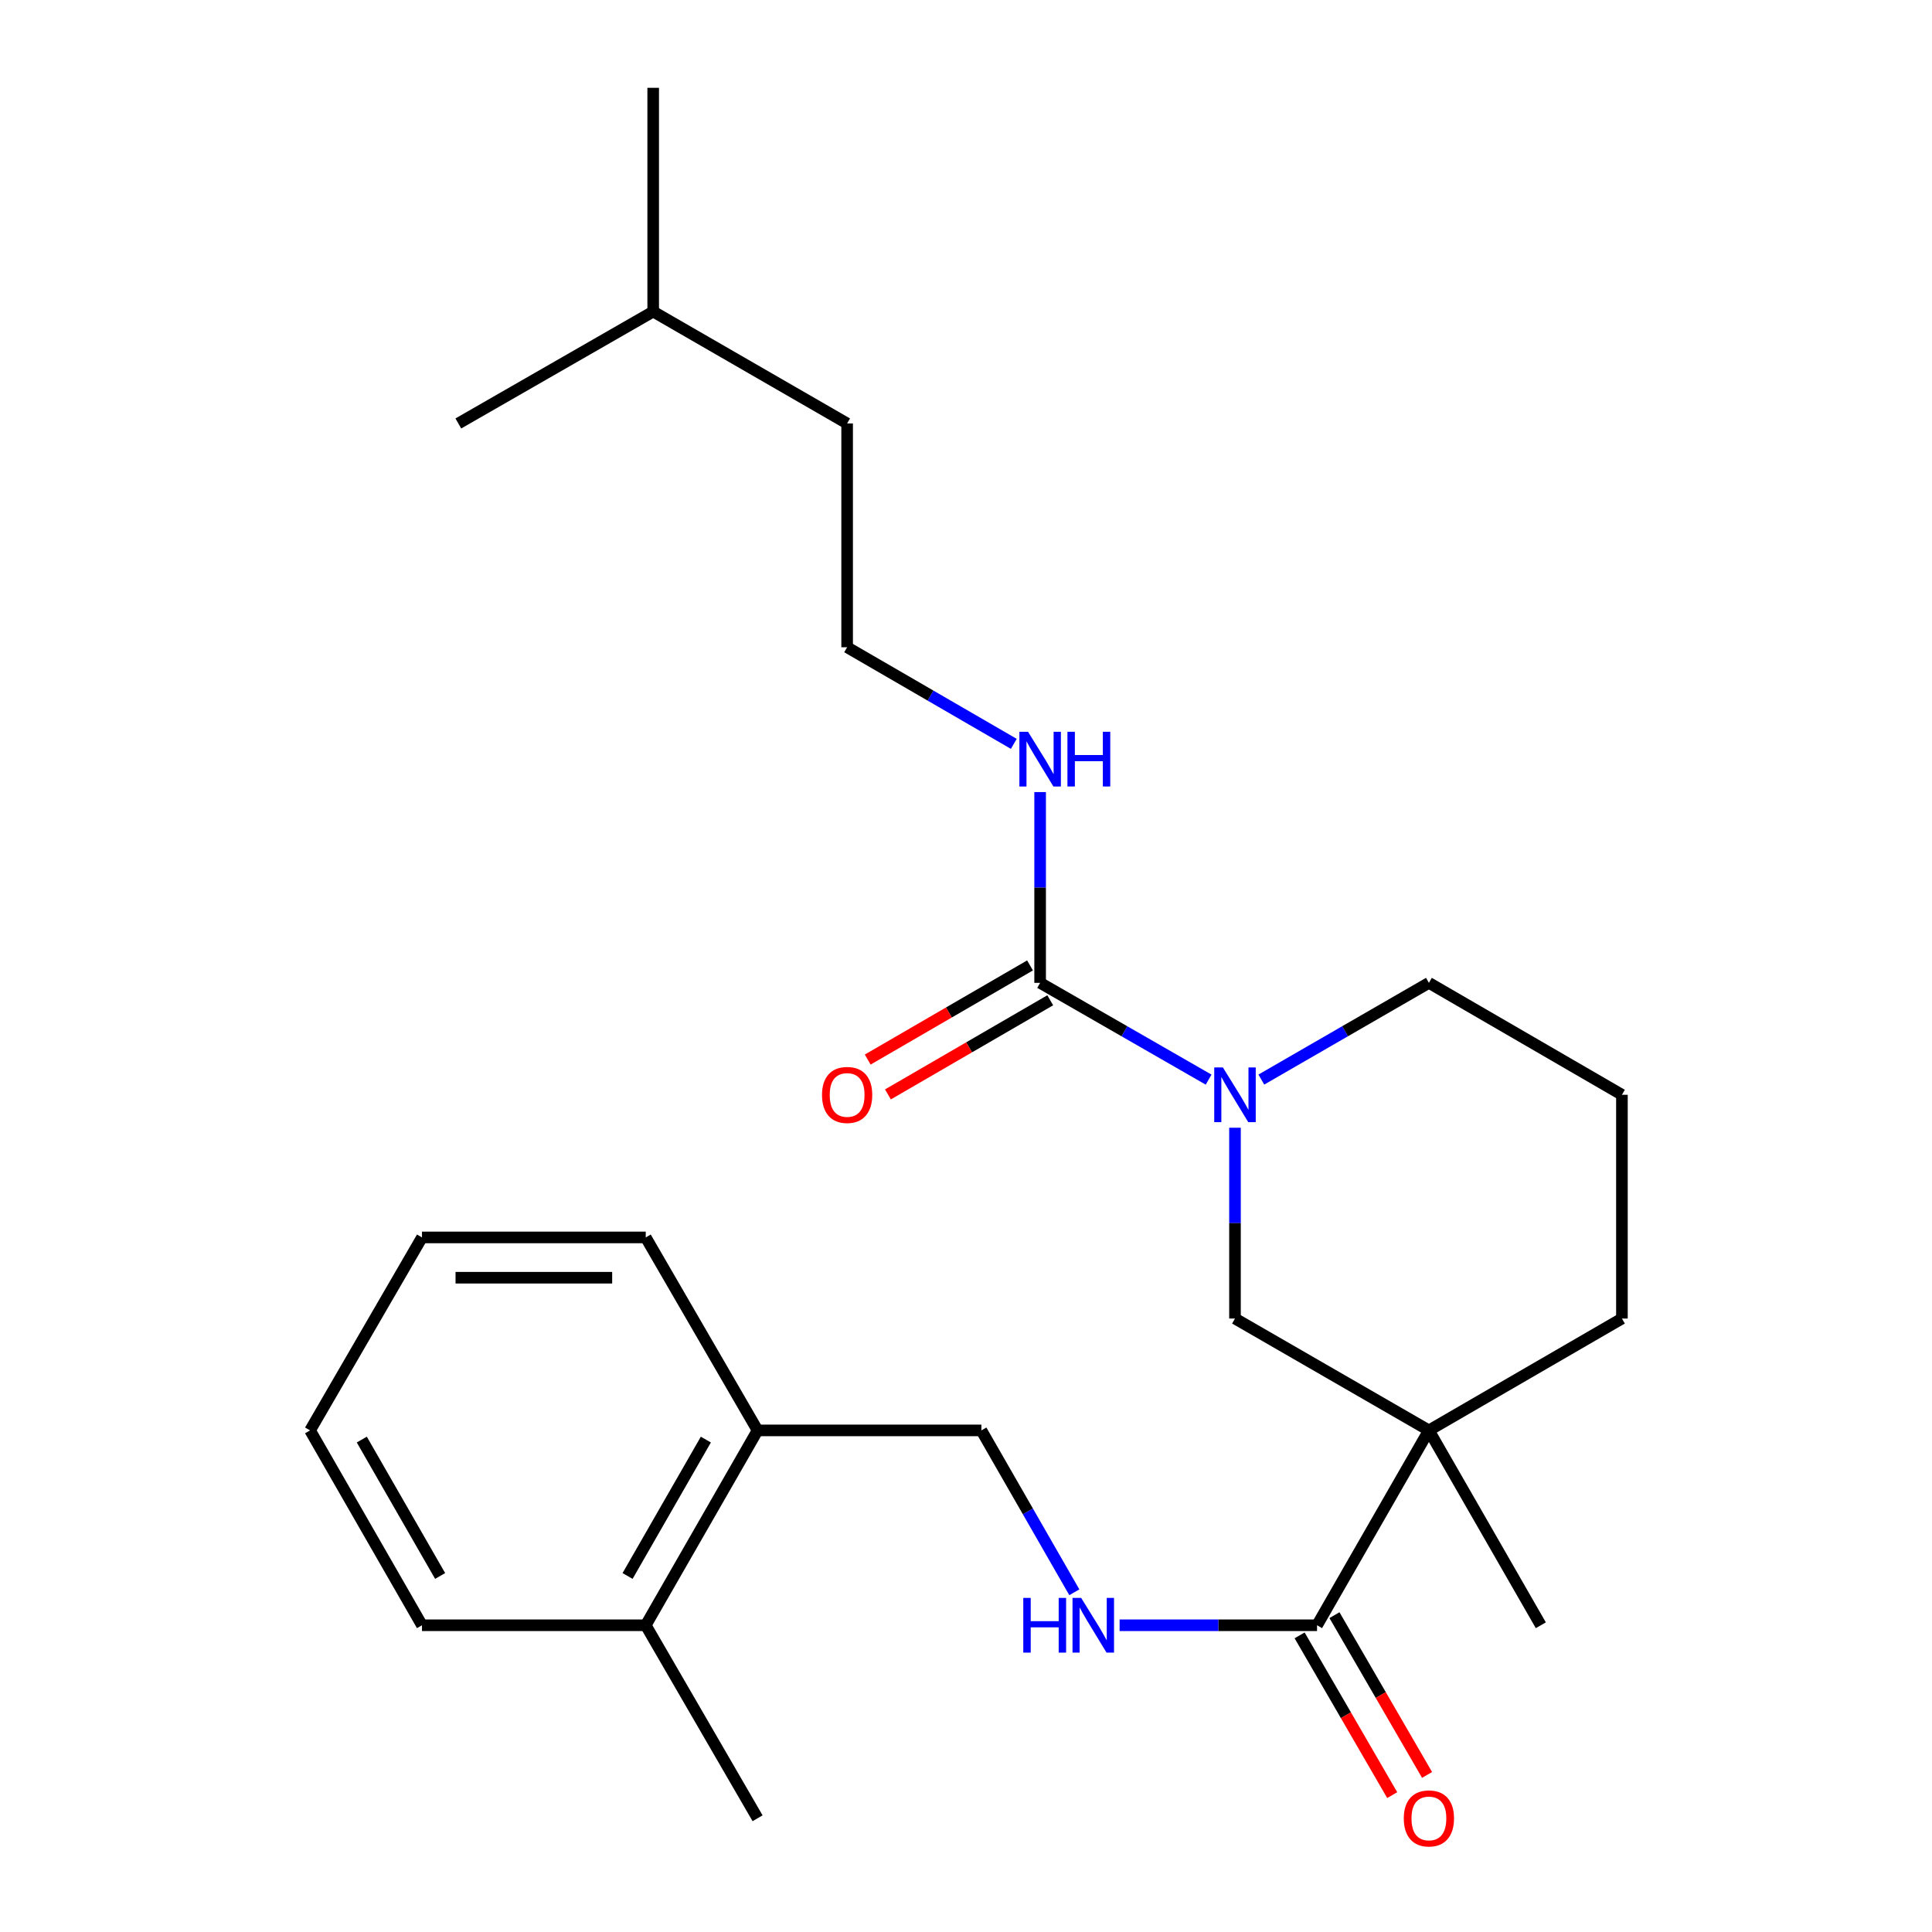 <?xml version='1.0' encoding='iso-8859-1'?>
<svg version='1.1' baseProfile='full'
              xmlns='http://www.w3.org/2000/svg'
                      xmlns:rdkit='http://www.rdkit.org/xml'
                      xmlns:xlink='http://www.w3.org/1999/xlink'
                  xml:space='preserve'
width='1000px' height='1000px' viewBox='0 0 1000 1000'>
<!-- END OF HEADER -->
<rect style='opacity:1.0;fill:#FFFFFF;stroke:none' width='1000' height='1000' x='0' y='0'> </rect>
<path class='bond-2' d='M 739.599,740.375 L 681.698,841.233' style='fill:none;fill-rule:evenodd;stroke:#000000;stroke-width:6px;stroke-linecap:butt;stroke-linejoin:miter;stroke-opacity:1' />
<path class='bond-3' d='M 739.599,740.375 L 639.227,682.474' style='fill:none;fill-rule:evenodd;stroke:#000000;stroke-width:6px;stroke-linecap:butt;stroke-linejoin:miter;stroke-opacity:1' />
<path class='bond-11' d='M 739.599,740.375 L 839.507,682.474' style='fill:none;fill-rule:evenodd;stroke:#000000;stroke-width:6px;stroke-linecap:butt;stroke-linejoin:miter;stroke-opacity:1' />
<path class='bond-13' d='M 739.599,740.375 L 797.524,841.233' style='fill:none;fill-rule:evenodd;stroke:#000000;stroke-width:6px;stroke-linecap:butt;stroke-linejoin:miter;stroke-opacity:1' />
<path class='bond-0' d='M 639.227,583.715 L 639.227,633.094' style='fill:none;fill-rule:evenodd;stroke:#0000FF;stroke-width:6px;stroke-linecap:butt;stroke-linejoin:miter;stroke-opacity:1' />
<path class='bond-0' d='M 639.227,633.094 L 639.227,682.474' style='fill:none;fill-rule:evenodd;stroke:#000000;stroke-width:6px;stroke-linecap:butt;stroke-linejoin:miter;stroke-opacity:1' />
<path class='bond-1' d='M 625.58,558.82 L 581.974,533.772' style='fill:none;fill-rule:evenodd;stroke:#0000FF;stroke-width:6px;stroke-linecap:butt;stroke-linejoin:miter;stroke-opacity:1' />
<path class='bond-1' d='M 581.974,533.772 L 538.369,508.723' style='fill:none;fill-rule:evenodd;stroke:#000000;stroke-width:6px;stroke-linecap:butt;stroke-linejoin:miter;stroke-opacity:1' />
<path class='bond-25' d='M 652.865,558.788 L 696.232,533.756' style='fill:none;fill-rule:evenodd;stroke:#0000FF;stroke-width:6px;stroke-linecap:butt;stroke-linejoin:miter;stroke-opacity:1' />
<path class='bond-25' d='M 696.232,533.756 L 739.599,508.723' style='fill:none;fill-rule:evenodd;stroke:#000000;stroke-width:6px;stroke-linecap:butt;stroke-linejoin:miter;stroke-opacity:1' />
<path class='bond-5' d='M 533.138,499.704 L 491.134,524.065' style='fill:none;fill-rule:evenodd;stroke:#000000;stroke-width:6px;stroke-linecap:butt;stroke-linejoin:miter;stroke-opacity:1' />
<path class='bond-5' d='M 491.134,524.065 L 449.129,548.426' style='fill:none;fill-rule:evenodd;stroke:#FF0000;stroke-width:6px;stroke-linecap:butt;stroke-linejoin:miter;stroke-opacity:1' />
<path class='bond-5' d='M 543.6,517.743 L 501.595,542.104' style='fill:none;fill-rule:evenodd;stroke:#000000;stroke-width:6px;stroke-linecap:butt;stroke-linejoin:miter;stroke-opacity:1' />
<path class='bond-5' d='M 501.595,542.104 L 459.59,566.465' style='fill:none;fill-rule:evenodd;stroke:#FF0000;stroke-width:6px;stroke-linecap:butt;stroke-linejoin:miter;stroke-opacity:1' />
<path class='bond-8' d='M 538.369,508.723 L 538.369,459.35' style='fill:none;fill-rule:evenodd;stroke:#000000;stroke-width:6px;stroke-linecap:butt;stroke-linejoin:miter;stroke-opacity:1' />
<path class='bond-8' d='M 538.369,459.35 L 538.369,409.976' style='fill:none;fill-rule:evenodd;stroke:#0000FF;stroke-width:6px;stroke-linecap:butt;stroke-linejoin:miter;stroke-opacity:1' />
<path class='bond-4' d='M 681.698,841.233 L 630.603,841.233' style='fill:none;fill-rule:evenodd;stroke:#000000;stroke-width:6px;stroke-linecap:butt;stroke-linejoin:miter;stroke-opacity:1' />
<path class='bond-4' d='M 630.603,841.233 L 579.507,841.233' style='fill:none;fill-rule:evenodd;stroke:#0000FF;stroke-width:6px;stroke-linecap:butt;stroke-linejoin:miter;stroke-opacity:1' />
<path class='bond-6' d='M 672.677,846.462 L 696.641,887.807' style='fill:none;fill-rule:evenodd;stroke:#000000;stroke-width:6px;stroke-linecap:butt;stroke-linejoin:miter;stroke-opacity:1' />
<path class='bond-6' d='M 696.641,887.807 L 720.605,929.152' style='fill:none;fill-rule:evenodd;stroke:#FF0000;stroke-width:6px;stroke-linecap:butt;stroke-linejoin:miter;stroke-opacity:1' />
<path class='bond-6' d='M 690.718,836.005 L 714.683,877.35' style='fill:none;fill-rule:evenodd;stroke:#000000;stroke-width:6px;stroke-linecap:butt;stroke-linejoin:miter;stroke-opacity:1' />
<path class='bond-6' d='M 714.683,877.35 L 738.647,918.695' style='fill:none;fill-rule:evenodd;stroke:#FF0000;stroke-width:6px;stroke-linecap:butt;stroke-linejoin:miter;stroke-opacity:1' />
<path class='bond-7' d='M 556.072,824.166 L 532.015,782.271' style='fill:none;fill-rule:evenodd;stroke:#0000FF;stroke-width:6px;stroke-linecap:butt;stroke-linejoin:miter;stroke-opacity:1' />
<path class='bond-7' d='M 532.015,782.271 L 507.959,740.375' style='fill:none;fill-rule:evenodd;stroke:#000000;stroke-width:6px;stroke-linecap:butt;stroke-linejoin:miter;stroke-opacity:1' />
<path class='bond-9' d='M 507.959,740.375 L 392.121,740.375' style='fill:none;fill-rule:evenodd;stroke:#000000;stroke-width:6px;stroke-linecap:butt;stroke-linejoin:miter;stroke-opacity:1' />
<path class='bond-14' d='M 524.743,385.023 L 481.608,360.021' style='fill:none;fill-rule:evenodd;stroke:#0000FF;stroke-width:6px;stroke-linecap:butt;stroke-linejoin:miter;stroke-opacity:1' />
<path class='bond-14' d='M 481.608,360.021 L 438.473,335.019' style='fill:none;fill-rule:evenodd;stroke:#000000;stroke-width:6px;stroke-linecap:butt;stroke-linejoin:miter;stroke-opacity:1' />
<path class='bond-10' d='M 392.121,740.375 L 334.232,841.233' style='fill:none;fill-rule:evenodd;stroke:#000000;stroke-width:6px;stroke-linecap:butt;stroke-linejoin:miter;stroke-opacity:1' />
<path class='bond-10' d='M 365.352,745.123 L 324.83,815.724' style='fill:none;fill-rule:evenodd;stroke:#000000;stroke-width:6px;stroke-linecap:butt;stroke-linejoin:miter;stroke-opacity:1' />
<path class='bond-16' d='M 392.121,740.375 L 334.232,640.49' style='fill:none;fill-rule:evenodd;stroke:#000000;stroke-width:6px;stroke-linecap:butt;stroke-linejoin:miter;stroke-opacity:1' />
<path class='bond-17' d='M 334.232,841.233 L 392.121,941.13' style='fill:none;fill-rule:evenodd;stroke:#000000;stroke-width:6px;stroke-linecap:butt;stroke-linejoin:miter;stroke-opacity:1' />
<path class='bond-18' d='M 334.232,841.233 L 218.417,841.233' style='fill:none;fill-rule:evenodd;stroke:#000000;stroke-width:6px;stroke-linecap:butt;stroke-linejoin:miter;stroke-opacity:1' />
<path class='bond-15' d='M 839.507,682.474 L 839.507,566.66' style='fill:none;fill-rule:evenodd;stroke:#000000;stroke-width:6px;stroke-linecap:butt;stroke-linejoin:miter;stroke-opacity:1' />
<path class='bond-12' d='M 739.599,508.723 L 839.507,566.66' style='fill:none;fill-rule:evenodd;stroke:#000000;stroke-width:6px;stroke-linecap:butt;stroke-linejoin:miter;stroke-opacity:1' />
<path class='bond-19' d='M 438.473,335.019 L 438.473,219.182' style='fill:none;fill-rule:evenodd;stroke:#000000;stroke-width:6px;stroke-linecap:butt;stroke-linejoin:miter;stroke-opacity:1' />
<path class='bond-24' d='M 334.232,640.49 L 218.417,640.49' style='fill:none;fill-rule:evenodd;stroke:#000000;stroke-width:6px;stroke-linecap:butt;stroke-linejoin:miter;stroke-opacity:1' />
<path class='bond-24' d='M 316.859,661.343 L 235.789,661.343' style='fill:none;fill-rule:evenodd;stroke:#000000;stroke-width:6px;stroke-linecap:butt;stroke-linejoin:miter;stroke-opacity:1' />
<path class='bond-26' d='M 218.417,841.233 L 160.493,740.375' style='fill:none;fill-rule:evenodd;stroke:#000000;stroke-width:6px;stroke-linecap:butt;stroke-linejoin:miter;stroke-opacity:1' />
<path class='bond-26' d='M 227.811,815.72 L 187.264,745.119' style='fill:none;fill-rule:evenodd;stroke:#000000;stroke-width:6px;stroke-linecap:butt;stroke-linejoin:miter;stroke-opacity:1' />
<path class='bond-20' d='M 438.473,219.182 L 338.089,161.269' style='fill:none;fill-rule:evenodd;stroke:#000000;stroke-width:6px;stroke-linecap:butt;stroke-linejoin:miter;stroke-opacity:1' />
<path class='bond-21' d='M 338.089,161.269 L 237.231,219.182' style='fill:none;fill-rule:evenodd;stroke:#000000;stroke-width:6px;stroke-linecap:butt;stroke-linejoin:miter;stroke-opacity:1' />
<path class='bond-22' d='M 338.089,161.269 L 338.089,45.455' style='fill:none;fill-rule:evenodd;stroke:#000000;stroke-width:6px;stroke-linecap:butt;stroke-linejoin:miter;stroke-opacity:1' />
<path class='bond-23' d='M 160.493,740.375 L 218.417,640.49' style='fill:none;fill-rule:evenodd;stroke:#000000;stroke-width:6px;stroke-linecap:butt;stroke-linejoin:miter;stroke-opacity:1' />
<path  class='atom-1' d='M 632.967 552.5
L 642.247 567.5
Q 643.167 568.98, 644.647 571.66
Q 646.127 574.34, 646.207 574.5
L 646.207 552.5
L 649.967 552.5
L 649.967 580.82
L 646.087 580.82
L 636.127 564.42
Q 634.967 562.5, 633.727 560.3
Q 632.527 558.1, 632.167 557.42
L 632.167 580.82
L 628.487 580.82
L 628.487 552.5
L 632.967 552.5
' fill='#0000FF'/>
<path  class='atom-5' d='M 529.652 827.073
L 533.492 827.073
L 533.492 839.113
L 547.972 839.113
L 547.972 827.073
L 551.812 827.073
L 551.812 855.393
L 547.972 855.393
L 547.972 842.313
L 533.492 842.313
L 533.492 855.393
L 529.652 855.393
L 529.652 827.073
' fill='#0000FF'/>
<path  class='atom-5' d='M 559.612 827.073
L 568.892 842.073
Q 569.812 843.553, 571.292 846.233
Q 572.772 848.913, 572.852 849.073
L 572.852 827.073
L 576.612 827.073
L 576.612 855.393
L 572.732 855.393
L 562.772 838.993
Q 561.612 837.073, 560.372 834.873
Q 559.172 832.673, 558.812 831.993
L 558.812 855.393
L 555.132 855.393
L 555.132 827.073
L 559.612 827.073
' fill='#0000FF'/>
<path  class='atom-6' d='M 425.473 566.74
Q 425.473 559.94, 428.833 556.14
Q 432.193 552.34, 438.473 552.34
Q 444.753 552.34, 448.113 556.14
Q 451.473 559.94, 451.473 566.74
Q 451.473 573.62, 448.073 577.54
Q 444.673 581.42, 438.473 581.42
Q 432.233 581.42, 428.833 577.54
Q 425.473 573.66, 425.473 566.74
M 438.473 578.22
Q 442.793 578.22, 445.113 575.34
Q 447.473 572.42, 447.473 566.74
Q 447.473 561.18, 445.113 558.38
Q 442.793 555.54, 438.473 555.54
Q 434.153 555.54, 431.793 558.34
Q 429.473 561.14, 429.473 566.74
Q 429.473 572.46, 431.793 575.34
Q 434.153 578.22, 438.473 578.22
' fill='#FF0000'/>
<path  class='atom-7' d='M 726.599 941.21
Q 726.599 934.41, 729.959 930.61
Q 733.319 926.81, 739.599 926.81
Q 745.879 926.81, 749.239 930.61
Q 752.599 934.41, 752.599 941.21
Q 752.599 948.09, 749.199 952.01
Q 745.799 955.89, 739.599 955.89
Q 733.359 955.89, 729.959 952.01
Q 726.599 948.13, 726.599 941.21
M 739.599 952.69
Q 743.919 952.69, 746.239 949.81
Q 748.599 946.89, 748.599 941.21
Q 748.599 935.65, 746.239 932.85
Q 743.919 930.01, 739.599 930.01
Q 735.279 930.01, 732.919 932.81
Q 730.599 935.61, 730.599 941.21
Q 730.599 946.93, 732.919 949.81
Q 735.279 952.69, 739.599 952.69
' fill='#FF0000'/>
<path  class='atom-9' d='M 532.109 378.761
L 541.389 393.761
Q 542.309 395.241, 543.789 397.921
Q 545.269 400.601, 545.349 400.761
L 545.349 378.761
L 549.109 378.761
L 549.109 407.081
L 545.229 407.081
L 535.269 390.681
Q 534.109 388.761, 532.869 386.561
Q 531.669 384.361, 531.309 383.681
L 531.309 407.081
L 527.629 407.081
L 527.629 378.761
L 532.109 378.761
' fill='#0000FF'/>
<path  class='atom-9' d='M 552.509 378.761
L 556.349 378.761
L 556.349 390.801
L 570.829 390.801
L 570.829 378.761
L 574.669 378.761
L 574.669 407.081
L 570.829 407.081
L 570.829 394.001
L 556.349 394.001
L 556.349 407.081
L 552.509 407.081
L 552.509 378.761
' fill='#0000FF'/>
</svg>
